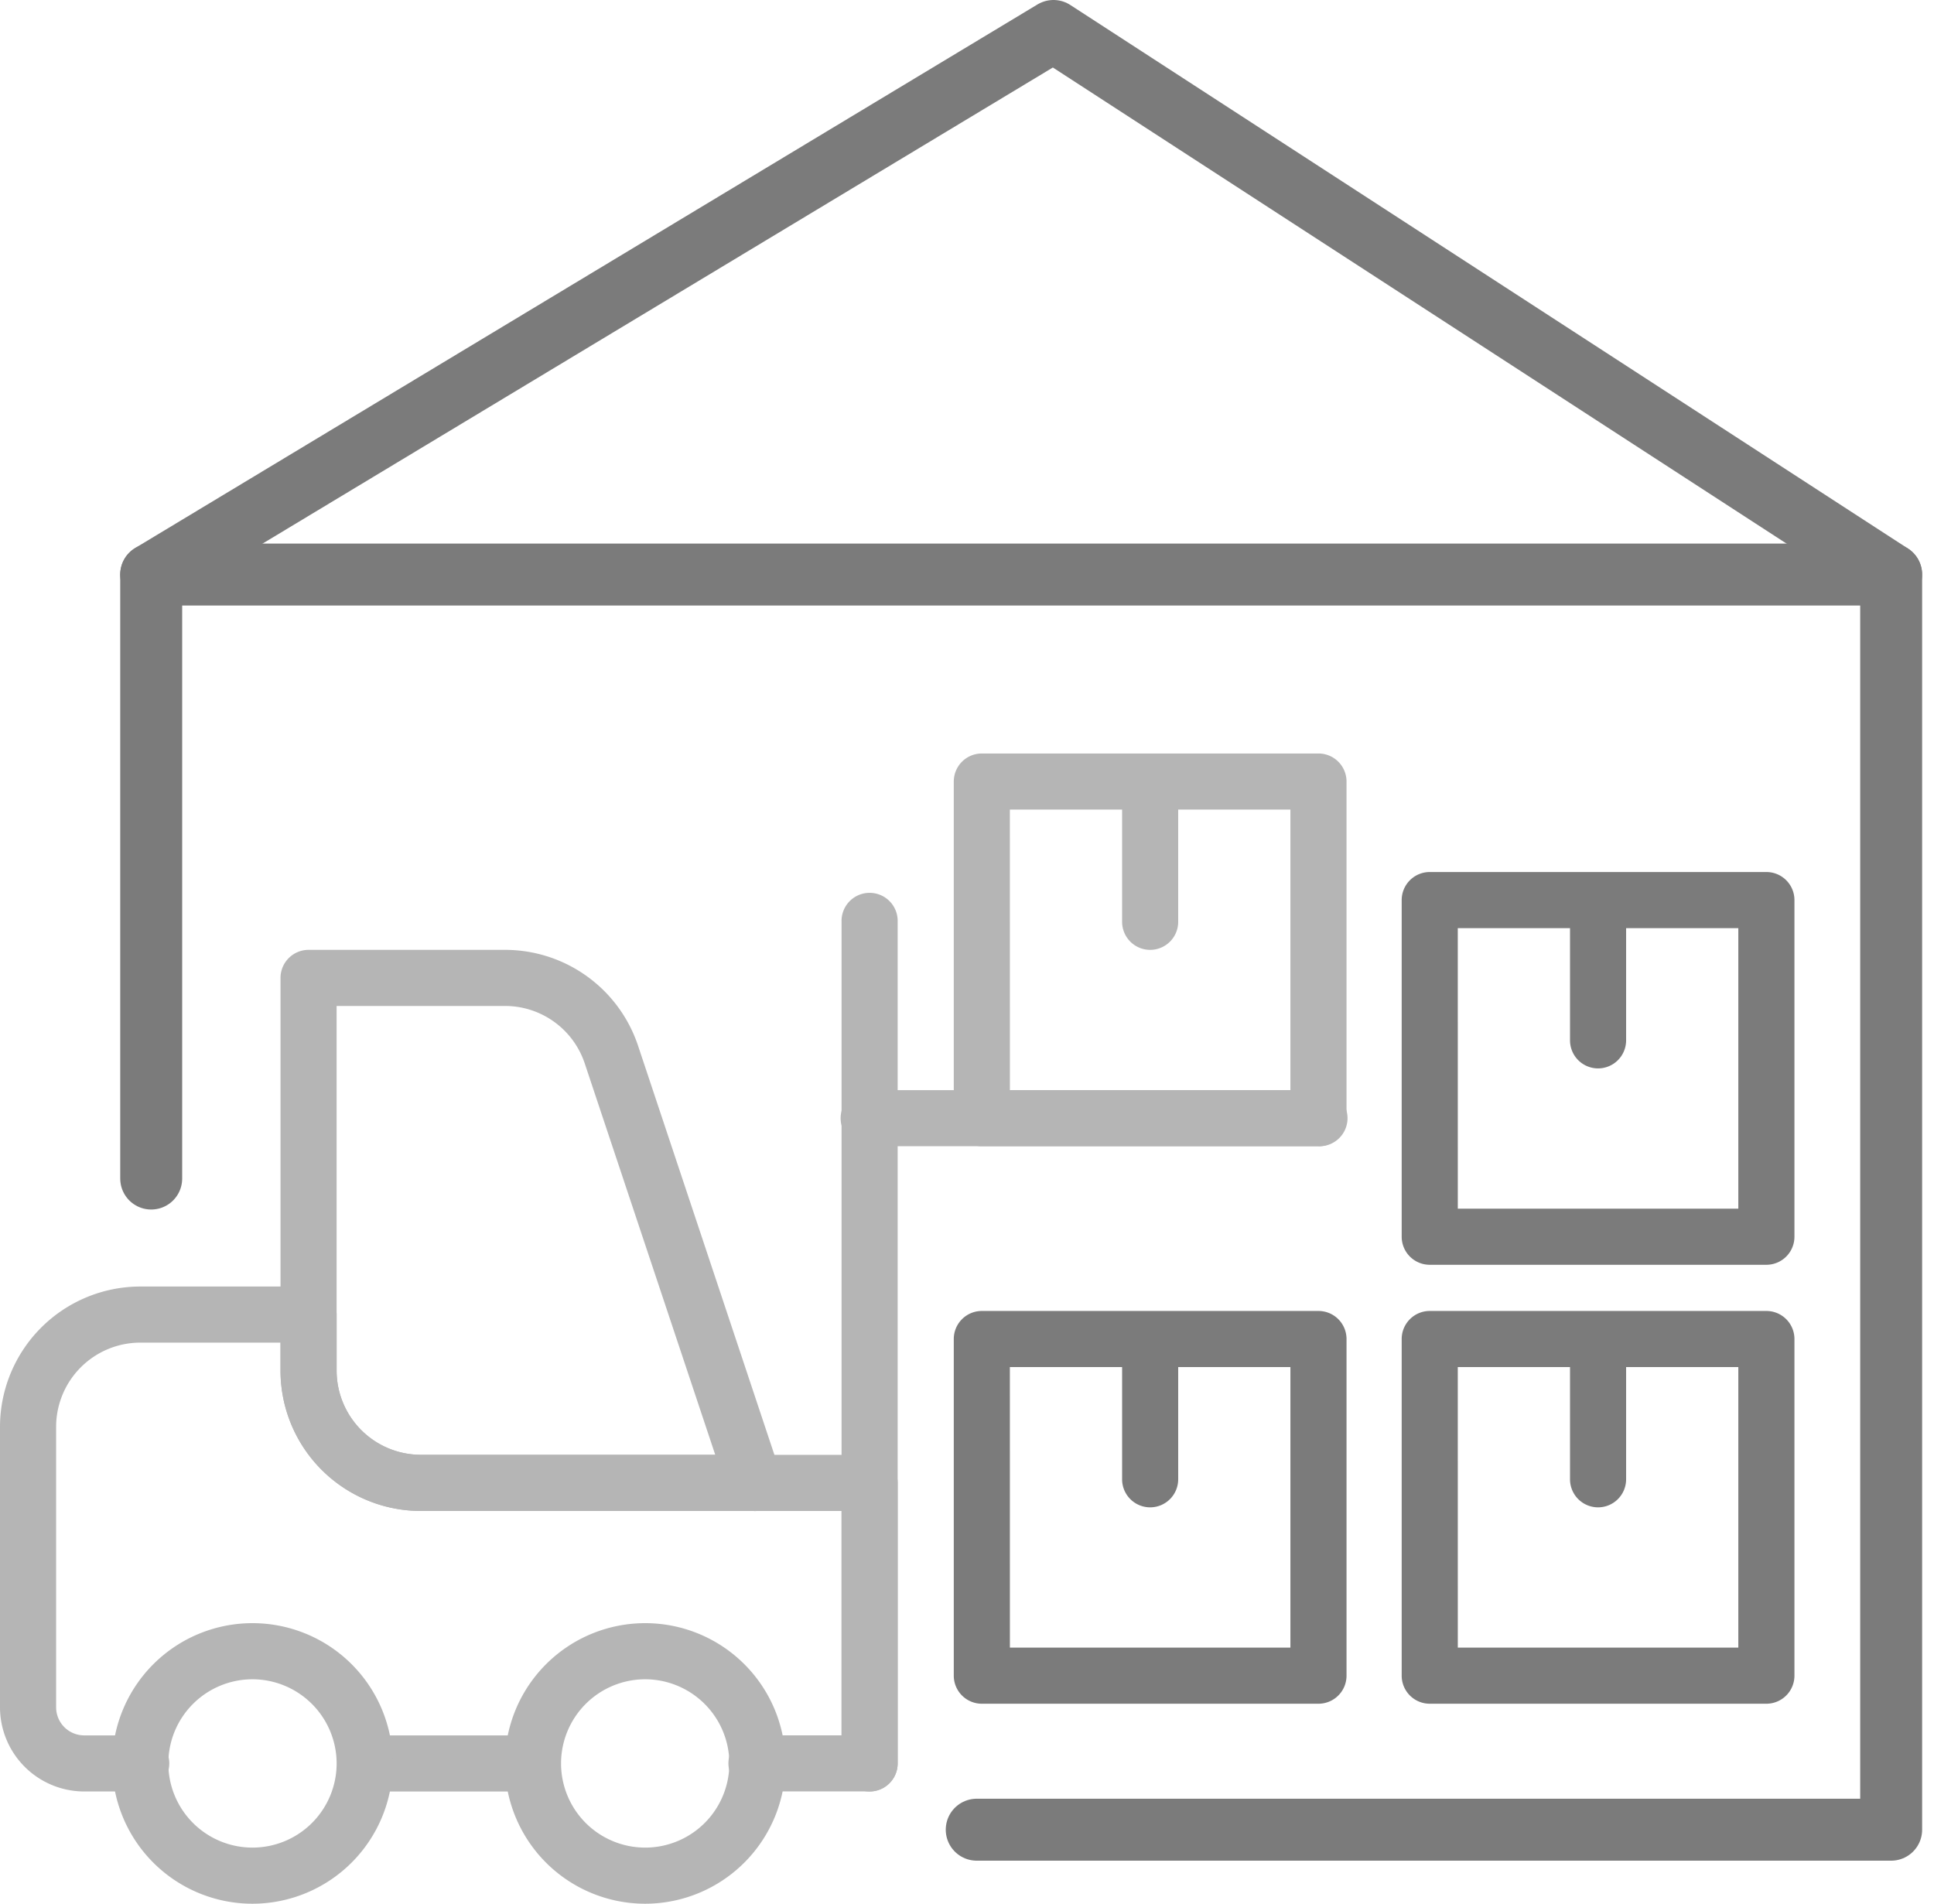 <svg xmlns="http://www.w3.org/2000/svg" width="62.444" height="61.462" viewBox="0 0 62.444 61.462">
  <g id="Gruppe_24103" data-name="Gruppe 24103" transform="translate(-1267 -908.012)">
    <g id="Gruppe_24102" data-name="Gruppe 24102" transform="translate(1267 909.012)">
      <g id="vehicle" transform="translate(0 23.326)">
        <path id="Pfad_97350" data-name="Pfad 97350" d="M20.291,22.115H9.529A4.534,4.534,0,0,1,5,17.586V4.906A.906.906,0,0,1,5.906,4h6.34a4.527,4.527,0,0,1,4.3,3.1l4.608,13.825a.907.907,0,0,1-.86,1.194ZM6.811,5.811V17.586A2.721,2.721,0,0,0,9.529,20.3h9.507L14.824,7.67a2.713,2.713,0,0,0-2.578-1.859Z" transform="translate(4.057 2.34)" fill="#b5b5b5"/>
        <path id="Pfad_97351" data-name="Pfad 97351" d="M28.078,26.3H24.455a.906.906,0,1,1,0-1.811h2.717V17.246H13.586a4.534,4.534,0,0,1-4.529-4.529v-.906H4.529a2.721,2.721,0,0,0-2.717,2.717v9.057a.907.907,0,0,0,.906.906H4.529a.906.906,0,1,1,0,1.811H2.717A2.721,2.721,0,0,1,0,23.586V14.529A4.534,4.534,0,0,1,4.529,10H9.963a.906.906,0,0,1,.906.906v1.811a2.721,2.721,0,0,0,2.717,2.717H28.078a.906.906,0,0,1,.906.906V25.4A.906.906,0,0,1,28.078,26.3Z" transform="translate(0 7.209)" fill="#b5b5b5"/>
        <path id="Pfad_97352" data-name="Pfad 97352" d="M12.34,19.811H6.906a.906.906,0,0,1,0-1.811H12.34a.906.906,0,0,1,0,1.811Z" transform="translate(4.869 13.701)" fill="#b5b5b5"/>
        <path id="Pfad_97353" data-name="Pfad 97353" d="M30.4,11.811H15.906a.906.906,0,1,1,0-1.811H30.4a.906.906,0,1,1,0,1.811Z" transform="translate(12.172 0.869)" fill="#b5b5b5"/>
        <path id="Pfad_97354" data-name="Pfad 97354" d="M15.906,31.984A.906.906,0,0,1,15,31.078V3.906a.906.906,0,1,1,1.811,0V31.078A.906.906,0,0,1,15.906,31.984Z" transform="translate(12.172 1.529)" fill="#b5b5b5"/>
        <path id="Pfad_97355" data-name="Pfad 97355" d="M6.529,25.057a4.529,4.529,0,1,1,4.529-4.529A4.534,4.534,0,0,1,6.529,25.057Zm0-7.246a2.717,2.717,0,1,0,2.717,2.717A2.721,2.721,0,0,0,6.529,17.811Z" transform="translate(1.623 12.078)" fill="#b5b5b5"/>
        <path id="Pfad_97356" data-name="Pfad 97356" d="M13.529,25.057a4.529,4.529,0,1,1,4.529-4.529A4.534,4.534,0,0,1,13.529,25.057Zm0-7.246a2.717,2.717,0,1,0,2.717,2.717A2.721,2.721,0,0,0,13.529,17.811Z" transform="translate(7.303 12.078)" fill="#b5b5b5"/>
        <path id="Pfad_97357" data-name="Pfad 97357" d="M28.775,16.68H17.906A.906.906,0,0,1,17,15.775V4.906A.906.906,0,0,1,17.906,4H28.775a.906.906,0,0,1,.906.906V15.775A.906.906,0,0,1,28.775,16.68Zm-9.963-1.811h9.057V5.811H18.811Z" transform="translate(13.795 -4)" fill="#b5b5b5"/>
        <path id="Pfad_97358" data-name="Pfad 97358" d="M20.906,10.34A.906.906,0,0,1,20,9.434V4.906a.906.906,0,0,1,1.811,0V9.434A.906.906,0,0,1,20.906,10.34Z" transform="translate(16.23 -4)" fill="#b5b5b5"/>
      </g>
      <g id="Gruppe_24101" data-name="Gruppe 24101" transform="translate(45.257 27.153)">
        <path id="Pfad_97359" data-name="Pfad 97359" d="M28.775,16.68H17.906A.906.906,0,0,1,17,15.775V4.906A.906.906,0,0,1,17.906,4H28.775a.906.906,0,0,1,.906.906V15.775A.906.906,0,0,1,28.775,16.68Zm-9.963-1.811h9.057V5.811H18.811Z" transform="translate(-17 -4)" fill="#7b7b7b"/>
        <path id="Pfad_97360" data-name="Pfad 97360" d="M20.906,10.34A.906.906,0,0,1,20,9.434V4.906a.906.906,0,0,1,1.811,0V9.434A.906.906,0,0,1,20.906,10.34Z" transform="translate(-14.565 -4)" fill="#7b7b7b"/>
        <g id="Gruppe_24100" data-name="Gruppe 24100" transform="translate(0 14.171)">
          <path id="Pfad_97361" data-name="Pfad 97361" d="M28.775,16.68H17.906A.906.906,0,0,1,17,15.775V4.906A.906.906,0,0,1,17.906,4H28.775a.906.906,0,0,1,.906.906V15.775A.906.906,0,0,1,28.775,16.68Zm-9.963-1.811h9.057V5.811H18.811Z" transform="translate(-17 -4)" fill="#7b7b7b"/>
          <path id="Pfad_97362" data-name="Pfad 97362" d="M20.906,10.34A.906.906,0,0,1,20,9.434V4.906a.906.906,0,0,1,1.811,0V9.434A.906.906,0,0,1,20.906,10.34Z" transform="translate(-14.565 -4)" fill="#7b7b7b"/>
        </g>
      </g>
      <g id="Gruppe_24099" data-name="Gruppe 24099" transform="translate(30.795 41.324)">
        <path id="Pfad_97363" data-name="Pfad 97363" d="M28.775,16.68H17.906A.906.906,0,0,1,17,15.775V4.906A.906.906,0,0,1,17.906,4H28.775a.906.906,0,0,1,.906.906V15.775A.906.906,0,0,1,28.775,16.68Zm-9.963-1.811h9.057V5.811H18.811Z" transform="translate(-17 -4)" fill="#7b7b7b"/>
        <path id="Pfad_97364" data-name="Pfad 97364" d="M20.906,10.34A.906.906,0,0,1,20,9.434V4.906a.906.906,0,0,1,1.811,0V9.434A.906.906,0,0,1,20.906,10.34Z" transform="translate(-14.565 -4)" fill="#7b7b7b"/>
      </g>
      <path id="Pfad_97365" data-name="Pfad 97365" d="M1208.367,1115.882h29.525V1075.36h-56.179v19.5" transform="translate(-1176.831 -1057.811)" fill="none" stroke="#7b7b7b" stroke-linecap="round" stroke-linejoin="round" stroke-width="2"/>
      <path id="Pfad_97366" data-name="Pfad 97366" d="M1235.831,1077.582l-27.046-17.549-29.133,17.549" transform="translate(-1174.771 -1060.033)" fill="none" stroke="#7b7b7b" stroke-linecap="round" stroke-linejoin="round" stroke-width="2"/>
    </g>
  </g>
</svg>
